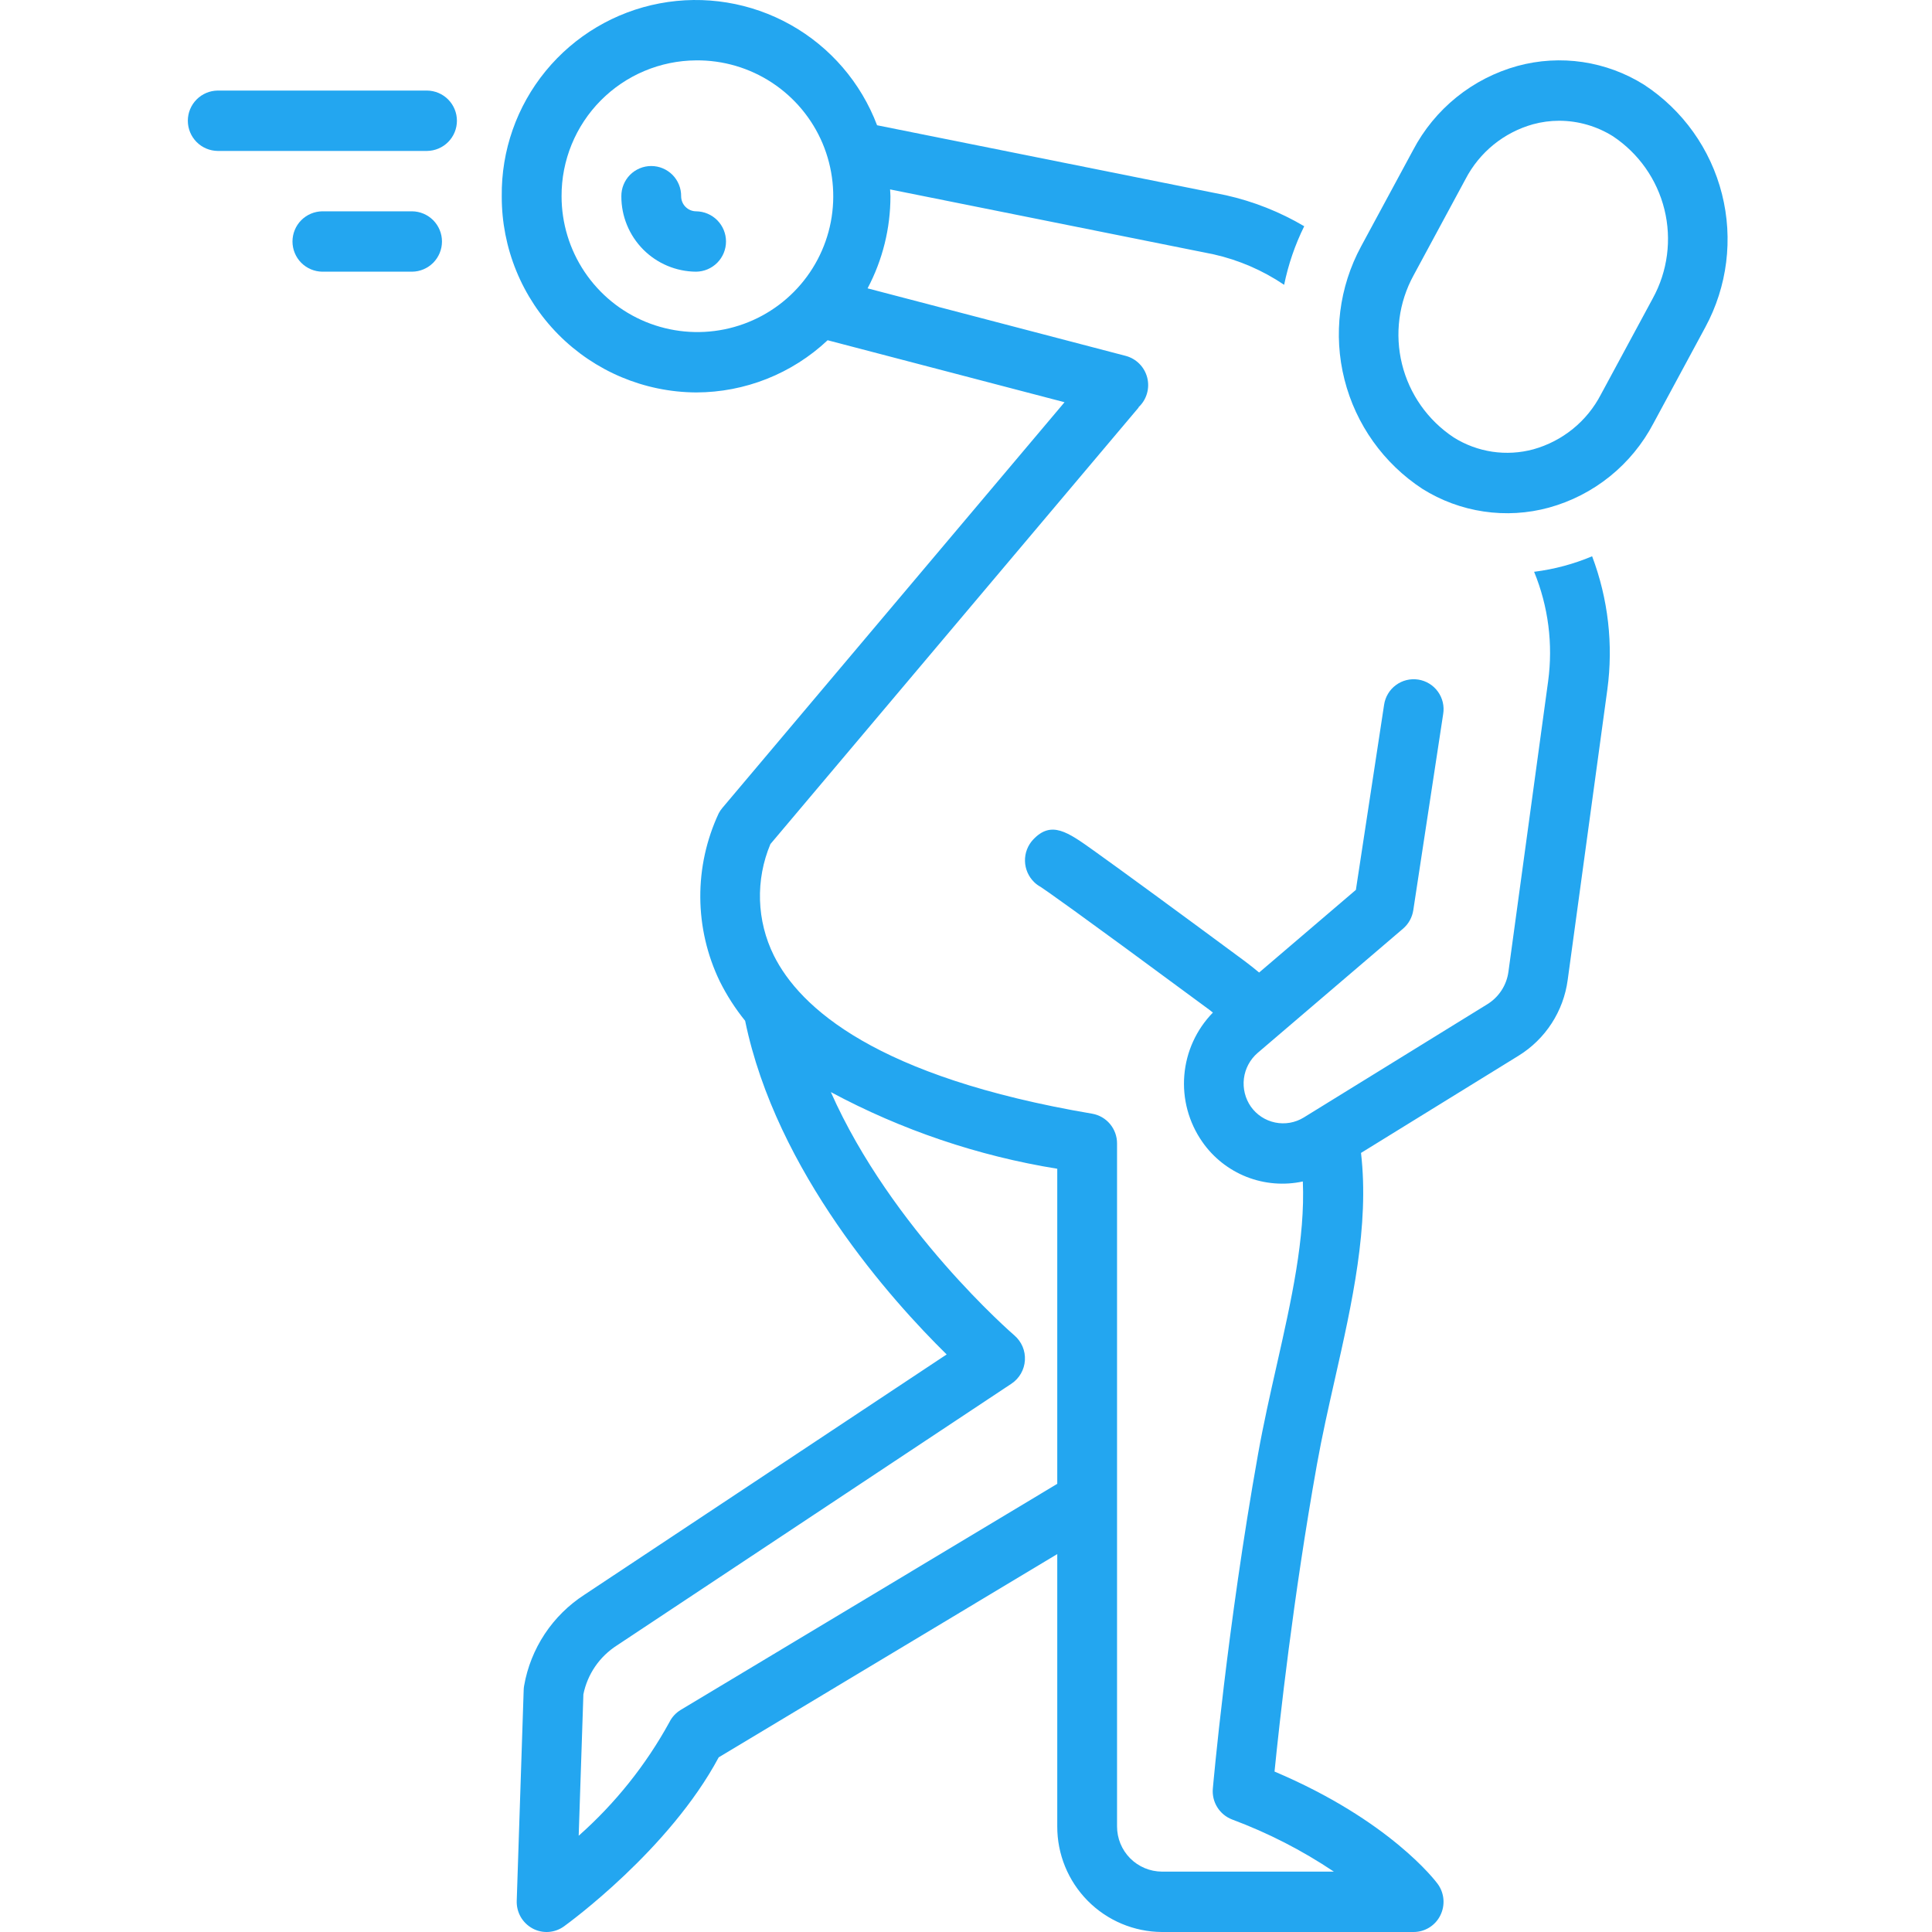 <svg width="72" height="72" viewBox="0 0 72 72" fill="none" xmlns="http://www.w3.org/2000/svg">
    <path d="M53.01 18.219C53.704 18.655 54.482 18.942 55.293 19.062C56.104 19.183 56.931 19.134 57.722 18.918C58.552 18.69 59.326 18.293 59.996 17.753C60.666 17.213 61.218 16.54 61.618 15.778L63.553 12.193C64.374 10.675 64.596 8.903 64.172 7.229C63.749 5.555 62.712 4.101 61.267 3.156C60.573 2.721 59.795 2.434 58.984 2.313C58.173 2.193 57.346 2.242 56.555 2.457C55.725 2.686 54.951 3.082 54.281 3.622C53.611 4.163 53.059 4.835 52.66 5.597L50.724 9.182C49.903 10.701 49.681 12.473 50.105 14.146C50.528 15.82 51.565 17.274 53.01 18.219ZM52.681 10.259L54.616 6.674C54.873 6.179 55.229 5.743 55.661 5.391C56.094 5.04 56.594 4.781 57.131 4.631C57.45 4.544 57.779 4.5 58.11 4.5C58.816 4.502 59.506 4.702 60.105 5.075C61.065 5.712 61.752 6.686 62.028 7.805C62.304 8.924 62.15 10.106 61.596 11.116L59.661 14.701C59.404 15.196 59.049 15.633 58.616 15.984C58.183 16.335 57.683 16.594 57.146 16.744C56.647 16.88 56.125 16.91 55.613 16.834C55.101 16.757 54.611 16.576 54.173 16.3C53.212 15.663 52.525 14.689 52.249 13.57C51.973 12.451 52.127 11.27 52.681 10.259Z" fill="#23A6F0"/>
    <path d="M25.941 10.125C26.238 10.122 26.521 10.002 26.73 9.792C26.939 9.581 27.056 9.296 27.056 9C27.056 8.703 26.939 8.419 26.73 8.208C26.521 7.997 26.238 7.878 25.941 7.875C25.793 7.874 25.651 7.814 25.547 7.709C25.442 7.603 25.384 7.461 25.384 7.312C25.386 7.165 25.358 7.019 25.303 6.883C25.247 6.746 25.166 6.622 25.062 6.517C24.958 6.413 24.835 6.33 24.699 6.273C24.563 6.216 24.417 6.187 24.27 6.187C24.123 6.187 23.977 6.216 23.841 6.273C23.705 6.33 23.582 6.413 23.478 6.517C23.375 6.622 23.293 6.746 23.238 6.883C23.182 7.019 23.155 7.165 23.156 7.312C23.153 8.054 23.445 8.767 23.967 9.295C24.489 9.822 25.199 10.12 25.941 10.125Z" fill="#23A6F0"/>
    <path d="M8.114 5.625H15.914C16.21 5.622 16.494 5.502 16.702 5.292C16.911 5.081 17.028 4.797 17.028 4.5C17.028 4.203 16.911 3.919 16.702 3.708C16.494 3.498 16.21 3.378 15.914 3.375H8.114C7.818 3.378 7.534 3.498 7.326 3.708C7.117 3.919 7 4.203 7 4.5C7 4.797 7.117 5.081 7.326 5.292C7.534 5.502 7.818 5.622 8.114 5.625Z" fill="#23A6F0"/>
    <path d="M15.357 10.125C15.653 10.122 15.937 10.002 16.145 9.792C16.354 9.581 16.471 9.297 16.471 9C16.471 8.703 16.354 8.419 16.145 8.208C15.937 7.998 15.653 7.878 15.357 7.875H12.014C11.717 7.878 11.434 7.998 11.225 8.208C11.017 8.419 10.9 8.703 10.9 9C10.9 9.297 11.017 9.581 11.225 9.792C11.434 10.002 11.717 10.122 12.014 10.125H15.357Z" fill="#23A6F0"/>
    <path d="M25.942 14.625C27.763 14.623 29.515 13.928 30.843 12.68L39.672 14.99L26.921 30.108C26.868 30.171 26.822 30.238 26.784 30.311C26.326 31.292 26.091 32.363 26.098 33.446C26.105 34.529 26.353 35.597 26.824 36.572C27.085 37.095 27.401 37.588 27.769 38.042C28.926 43.672 33.23 48.463 35.279 50.476L21.777 59.433C21.19 59.813 20.687 60.31 20.3 60.894C19.914 61.478 19.652 62.135 19.532 62.824C19.523 62.876 19.517 62.929 19.516 62.982L19.257 70.838C19.25 71.047 19.301 71.254 19.404 71.436C19.508 71.617 19.661 71.766 19.845 71.867C20.027 71.966 20.235 72.011 20.442 71.998C20.65 71.984 20.849 71.912 21.018 71.79C21.182 71.672 24.943 68.935 26.784 65.491L39.401 57.916V68.062C39.397 69.101 39.806 70.099 40.537 70.838C41.268 71.576 42.262 71.994 43.301 72H52.682C52.889 72 53.092 71.941 53.268 71.832C53.444 71.722 53.586 71.566 53.677 71.38C53.77 71.193 53.81 70.984 53.792 70.777C53.774 70.569 53.699 70.371 53.575 70.203C53.501 70.102 51.795 67.84 47.498 66.021C47.682 64.181 48.192 59.534 49.076 54.589C49.266 53.526 49.512 52.436 49.75 51.383C50.388 48.558 51.035 45.683 50.721 42.966L56.593 39.343C57.088 39.037 57.509 38.626 57.825 38.138C58.142 37.65 58.346 37.097 58.423 36.521L59.901 25.698C60.128 24.021 59.932 22.314 59.334 20.731C58.643 21.022 57.916 21.216 57.172 21.309C57.702 22.6 57.882 24.008 57.694 25.39L56.215 36.213C56.182 36.46 56.095 36.697 55.959 36.906C55.824 37.115 55.643 37.292 55.431 37.423L48.585 41.647C48.267 41.842 47.887 41.908 47.522 41.833C47.156 41.758 46.833 41.547 46.617 41.242C46.404 40.937 46.312 40.564 46.357 40.194C46.403 39.825 46.584 39.486 46.865 39.242L52.287 34.609C52.493 34.433 52.628 34.189 52.669 33.921L53.783 26.609C53.807 26.463 53.802 26.315 53.768 26.172C53.734 26.028 53.672 25.893 53.586 25.774C53.5 25.655 53.391 25.554 53.265 25.477C53.14 25.4 53 25.349 52.855 25.326C52.709 25.303 52.561 25.31 52.418 25.345C52.275 25.38 52.14 25.443 52.022 25.531C51.903 25.618 51.803 25.728 51.728 25.854C51.652 25.981 51.602 26.121 51.581 26.266L50.53 33.163L46.924 36.243C46.75 36.1 46.577 35.958 46.387 35.818C43.777 33.888 41.836 32.468 40.774 31.709C39.781 30.999 39.18 30.572 38.505 31.286C38.301 31.503 38.191 31.791 38.198 32.089C38.205 32.387 38.329 32.67 38.543 32.877C38.614 32.946 38.694 33.005 38.781 33.052C38.93 33.149 39.867 33.787 45.071 37.633C45.117 37.667 45.156 37.702 45.201 37.736C44.585 38.367 44.208 39.193 44.136 40.071C44.063 40.95 44.3 41.827 44.804 42.55C45.213 43.139 45.787 43.594 46.454 43.858C47.122 44.121 47.852 44.181 48.553 44.03C48.642 46.136 48.132 48.43 47.578 50.883C47.334 51.961 47.083 53.076 46.884 54.189C45.73 60.642 45.204 66.596 45.199 66.655C45.177 66.899 45.235 67.143 45.364 67.35C45.493 67.558 45.687 67.718 45.915 67.806C47.251 68.304 48.525 68.956 49.709 69.75H43.3C42.855 69.747 42.429 69.568 42.116 69.252C41.803 68.936 41.628 68.508 41.629 68.062V42.613C41.63 42.348 41.537 42.092 41.367 41.888C41.197 41.685 40.961 41.549 40.7 41.504C32.643 40.139 29.803 37.545 28.839 35.609C28.521 34.967 28.345 34.263 28.323 33.547C28.301 32.83 28.433 32.117 28.711 31.456L42.434 15.186L42.427 15.179C42.575 15.042 42.684 14.868 42.741 14.675C42.799 14.482 42.804 14.277 42.756 14.081C42.707 13.885 42.608 13.706 42.466 13.562C42.325 13.418 42.148 13.315 41.953 13.263L32.332 10.746C32.892 9.688 33.185 8.509 33.184 7.313C33.184 7.227 33.174 7.144 33.171 7.059L45.226 9.478C46.166 9.689 47.058 10.075 47.856 10.614C48.011 9.857 48.262 9.124 48.604 8.431C47.698 7.896 46.713 7.506 45.686 7.276L32.686 4.668C32.084 3.079 30.943 1.754 29.461 0.923C27.979 0.093 26.253 -0.19 24.584 0.126C22.915 0.441 21.41 1.335 20.334 2.649C19.258 3.963 18.679 5.614 18.699 7.313C18.692 9.242 19.451 11.095 20.808 12.466C22.166 13.837 24.012 14.614 25.942 14.625ZM39.401 43.556V55.298L25.372 63.721C25.188 63.831 25.04 63.992 24.945 64.184C24.07 65.778 22.927 67.208 21.566 68.413L21.741 63.143C21.816 62.772 21.965 62.419 22.179 62.106C22.394 61.793 22.669 61.527 22.988 61.322L37.695 51.565C37.84 51.468 37.961 51.339 38.048 51.187C38.134 51.036 38.185 50.867 38.195 50.692C38.206 50.518 38.176 50.344 38.108 50.183C38.04 50.023 37.935 49.88 37.803 49.766C37.747 49.718 33.228 45.809 30.963 40.699C33.598 42.113 36.449 43.079 39.401 43.556ZM25.942 2.25C26.945 2.24 27.928 2.529 28.767 3.079C29.606 3.63 30.263 4.417 30.654 5.341C31.044 6.265 31.151 7.285 30.962 8.27C30.772 9.255 30.294 10.162 29.587 10.875C28.881 11.588 27.98 12.075 26.996 12.274C26.013 12.474 24.992 12.376 24.064 11.995C23.136 11.613 22.343 10.964 21.784 10.13C21.226 9.297 20.928 8.316 20.928 7.313C20.923 5.977 21.448 4.694 22.388 3.745C23.328 2.796 24.606 2.258 25.942 2.25Z" fill="#23A6F0"/>
</svg>
